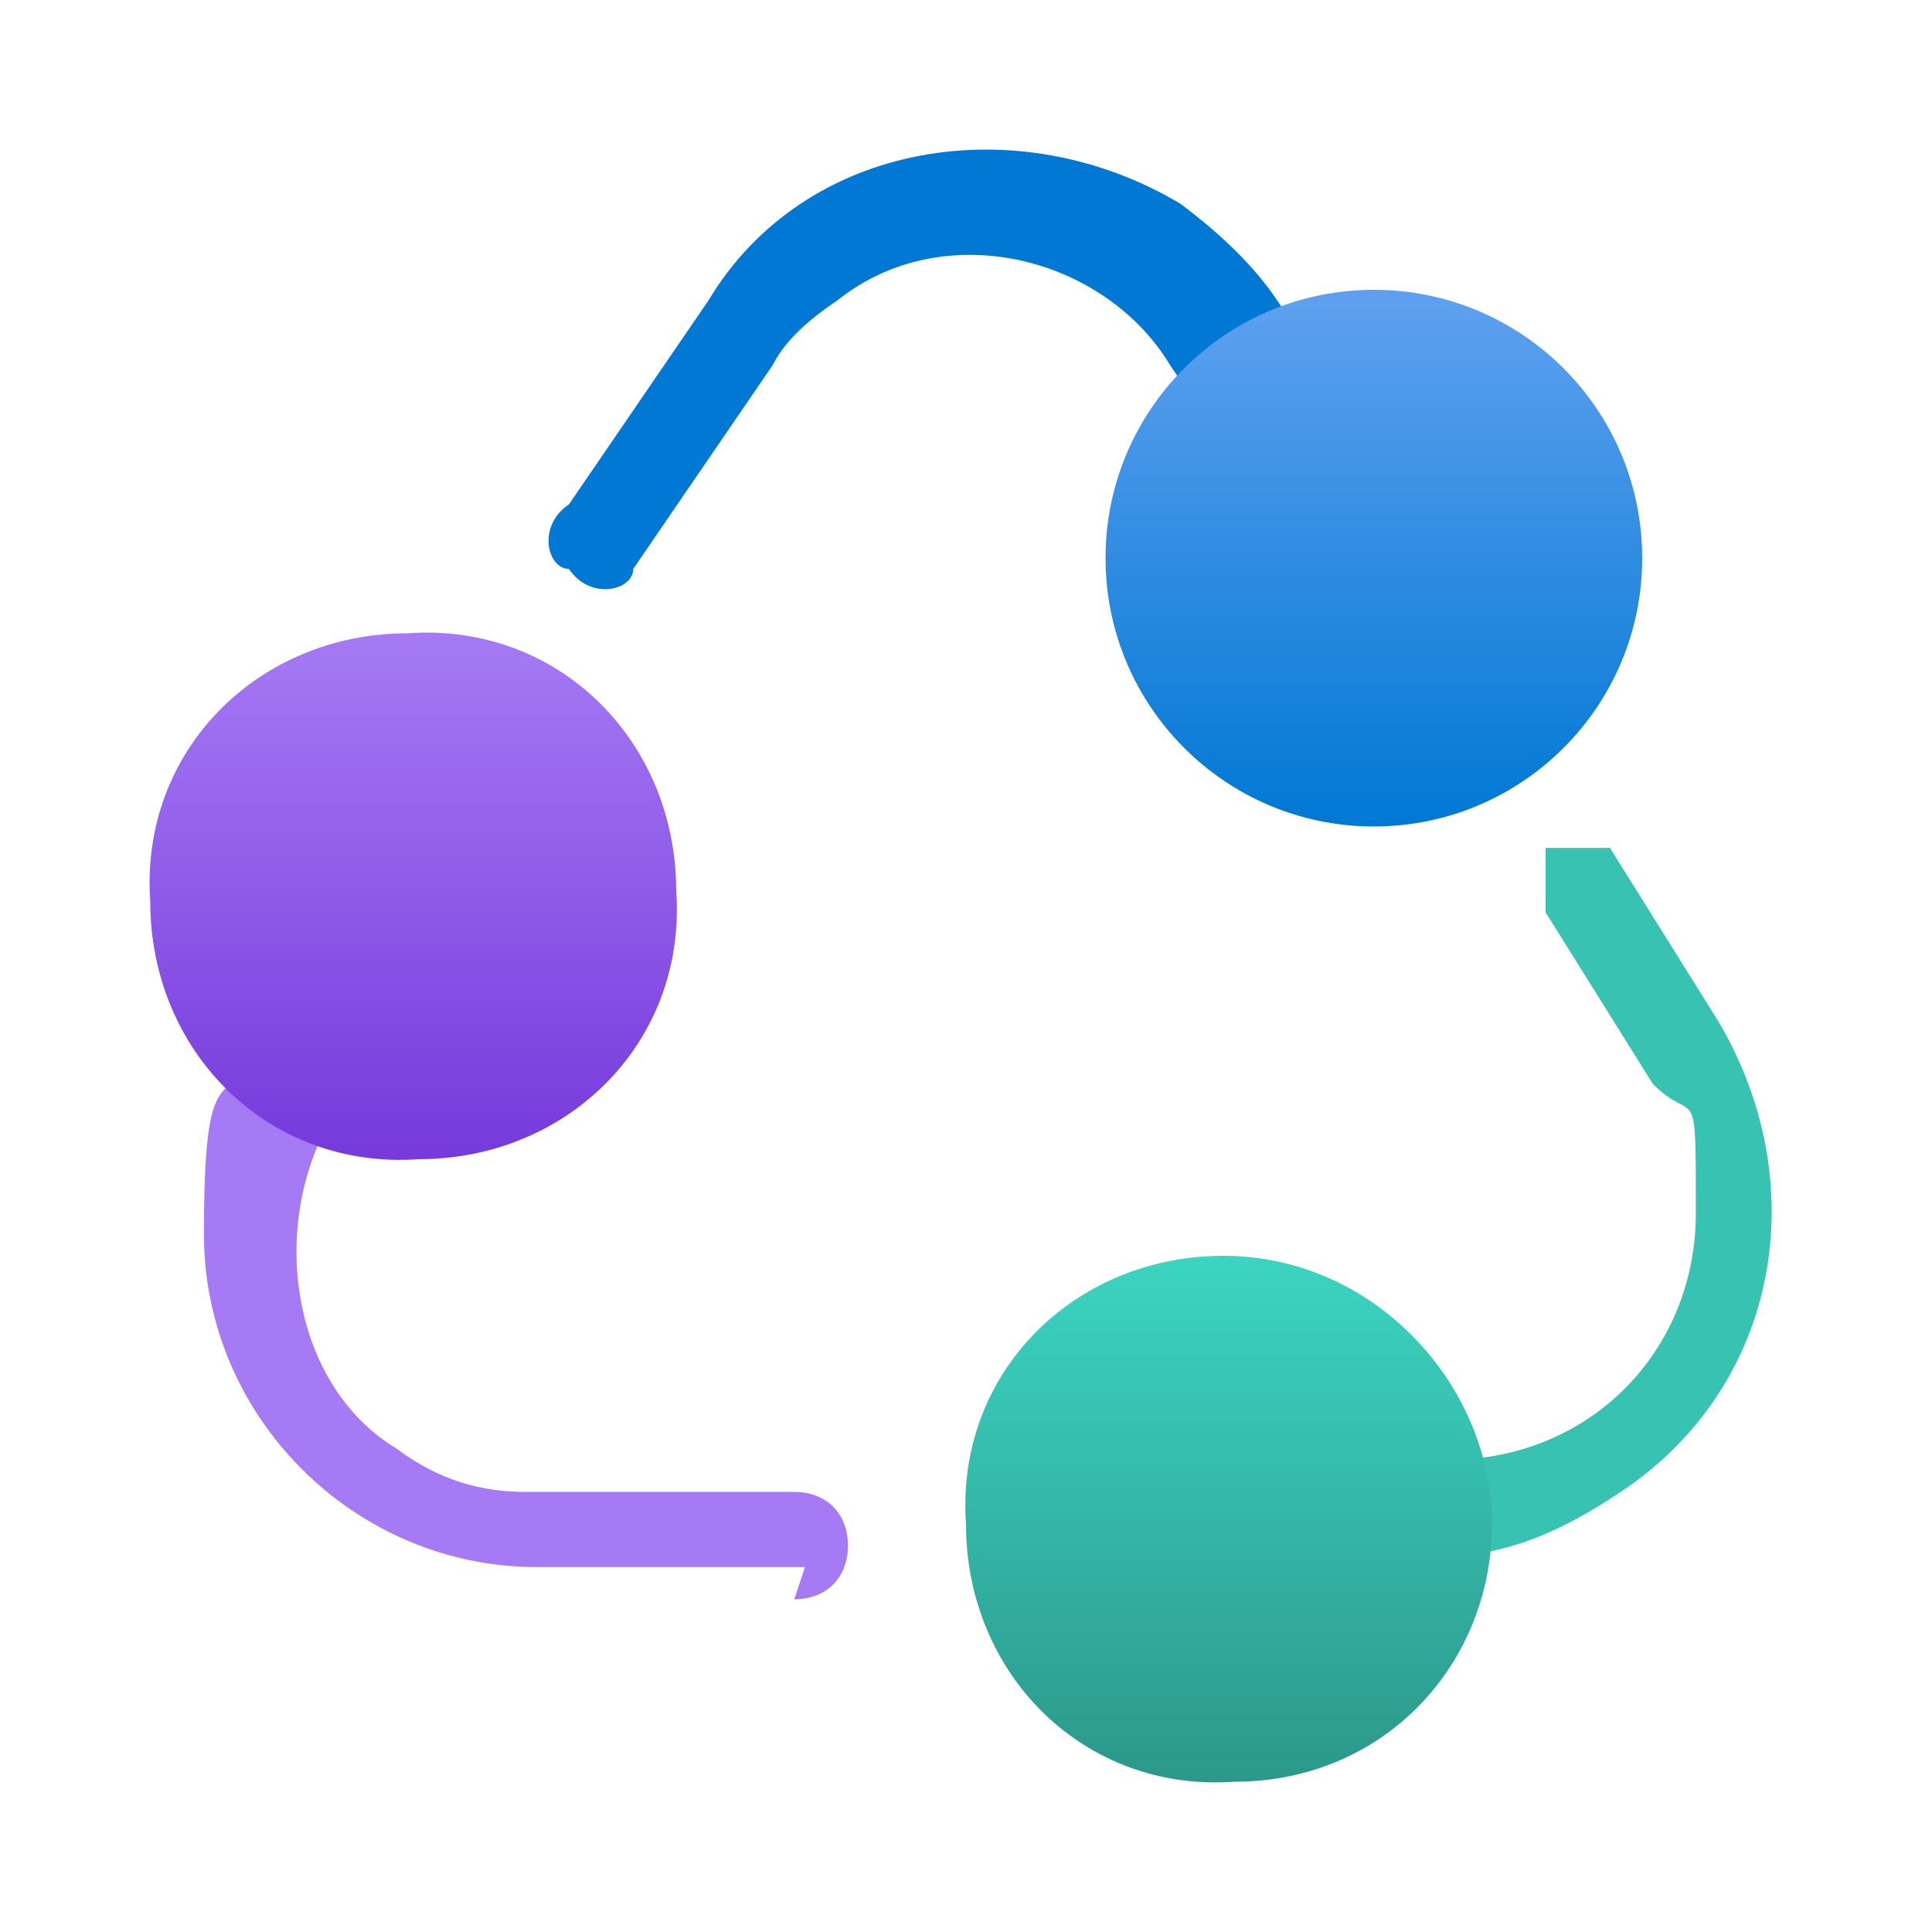 <svg id="Layer_1" xmlns="http://www.w3.org/2000/svg" xmlns:xlink="http://www.w3.org/1999/xlink" version="1.1" viewBox="0 0 18 18">
  <defs>
    <style>
      .st0 {
        fill: url(#linear-gradient2);
      }

      .st1 {
        fill: url(#linear-gradient1);
      }

      .st2 {
        fill: url(#linear-gradient);
      }

      .st3 {
        fill: #0078d4;
      }

      .st4 {
        fill: #37c2b1;
      }

      .st5 {
        fill: #a67af4;
      }
    </style>
    <linearGradient id="linear-gradient" x1="12.8" y1="1062.8" x2="12.8" y2="1067.7" gradientTransform="translate(0 -1060)" gradientUnits="userSpaceOnUse">
      <stop offset="0" stop-color="#5ea0ef"/>
      <stop offset="1" stop-color="#0078d4"/>
    </linearGradient>
    <linearGradient id="linear-gradient1" x1="3.8" y1="1065.9" x2="3.8" y2="1070.7" gradientTransform="translate(0 -1060)" gradientUnits="userSpaceOnUse">
      <stop offset="0" stop-color="#a67af4"/>
      <stop offset="1" stop-color="#773adc"/>
    </linearGradient>
    <linearGradient id="linear-gradient2" x1="11.4" y1="1071.7" x2="11.4" y2="1078.4" gradientTransform="translate(0 -1060)" gradientUnits="userSpaceOnUse">
      <stop offset="0" stop-color="#3cd4c2"/>
      <stop offset="1" stop-color="#258277"/>
    </linearGradient>
  </defs>
  <path class="st3" d="M13.6,7c-.2,0-.3,0-.4-.2l-2.3-3.4c-.6-1-2.1-1.4-3.1-.6-.3.2-.5.4-.6.6l-1.3,1.9c0,.2-.4.3-.6,0-.2,0-.3-.4,0-.6l1.3-1.9c.9-1.5,2.9-1.8,4.4-.9.4.3.7.6.9.9l2.3,3.4c0,.2,0,.5,0,.6h-.4Z"/>
  <path class="st4" d="M13.5,14.6h-2.7c-.3,0-.5-.2-.5-.5s.2-.5.5-.5h2.7c1.3,0,2.3-1,2.3-2.3s0-.8-.4-1.2l-1-1.6c0-.2,0-.5,0-.6.2,0,.5,0,.6,0h0l1,1.6c.9,1.5.6,3.4-.9,4.4-.6.4-1.1.6-1.7.6h0Z"/>
  <path class="st5" d="M7.5,14.6h-2.5c-1.7,0-3.1-1.4-3.1-3.1s.2-1.2.6-1.7l1.7-2.6c0-.2.5-.3.6,0,.2,0,.3.5,0,.6h0l-1.7,2.6c-.6,1-.4,2.5.6,3.1.4.3.8.4,1.2.4h2.5c.3,0,.5.2.5.5s-.2.5-.5.5h0Z"/>
  <circle class="st2" cx="12.8" cy="5.2" r="2.5"/>
  <path class="st1" d="M3.8,5.9c-1.4,0-2.5,1.1-2.4,2.5,0,1.4,1.1,2.5,2.5,2.4,1.4,0,2.5-1.1,2.4-2.5,0-1.4-1.1-2.5-2.5-2.4h0Z"/>
  <path class="st0" d="M11.4,11.7c-1.4,0-2.5,1.1-2.4,2.5,0,1.4,1.1,2.5,2.5,2.4,1.4,0,2.4-1.1,2.4-2.4s-1.1-2.5-2.5-2.5Z"/>
</svg>